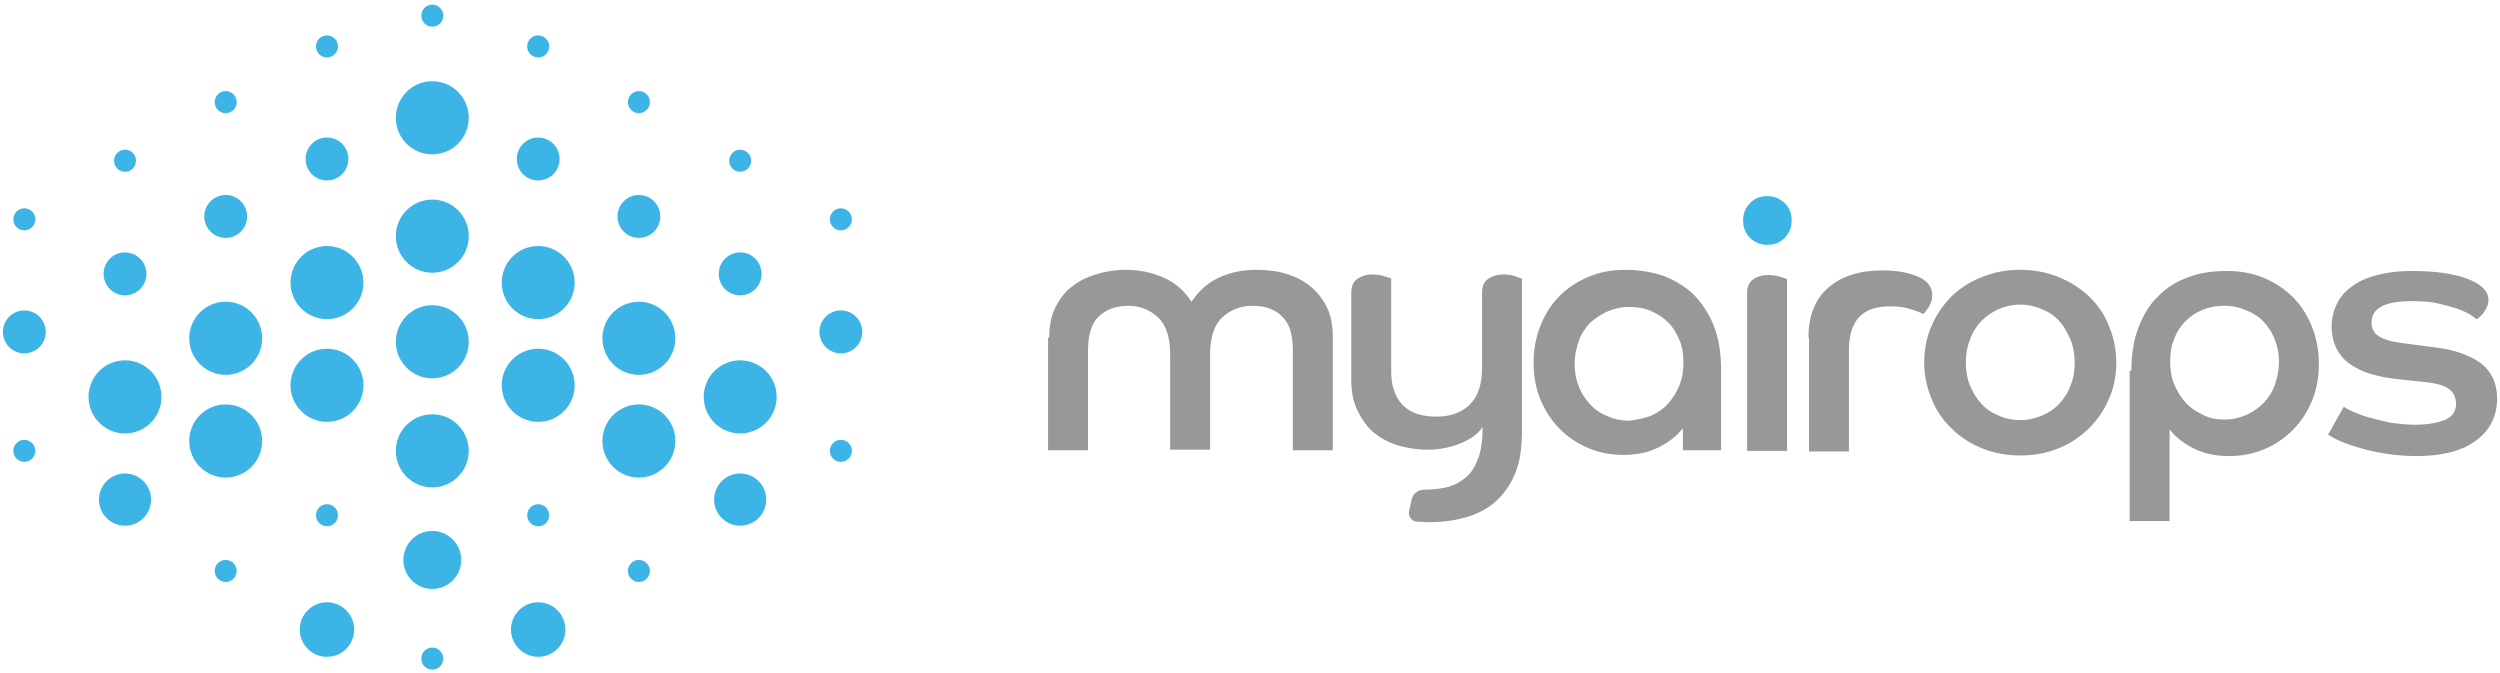 <svg height="70" viewBox="0 0 260 70" width="260" xmlns="http://www.w3.org/2000/svg"><g fill="none" fill-rule="nonzero"><g fill="#3cb4e5"><ellipse cx="2.528" cy="46.888" rx="1.144" ry="1.147"/><ellipse cx="23.472" cy="59.379" rx="1.144" ry="1.147"/><ellipse cx="34.005" cy="53.586" rx="1.144" ry="1.147"/><ellipse cx="34.005" cy="65.474" rx="2.829" ry="2.836"/><ellipse cx="55.972" cy="65.474" rx="2.829" ry="2.836"/><ellipse cx="55.972" cy="65.474" rx="1.444" ry="1.448"/><ellipse cx="44.958" cy="46.888" rx="2.287" ry="2.293"/><ellipse cx="44.958" cy="58.233" rx="1.144" ry="1.147"/><ellipse cx="44.958" cy="68.491" rx="1.144" ry="1.147"/><ellipse cx="2.528" cy="22.81" rx="1.144" ry="1.147"/><ellipse cx="13" cy="16.716" rx="1.144" ry="1.147"/><ellipse cx="23.472" cy="10.621" rx="1.144" ry="1.147"/><ellipse cx="34.005" cy="4.828" rx="1.144" ry="1.147"/><ellipse cx="2.528" cy="34.517" rx="1.144" ry="1.147"/><ellipse cx="13" cy="28.483" rx="1.144" ry="1.147"/><ellipse cx="23.472" cy="22.328" rx="1.144" ry="1.147"/><ellipse cx="34.005" cy="16.534" rx="2.227" ry="2.233"/><ellipse cx="23.472" cy="22.509" rx="2.227" ry="2.233"/><ellipse cx="13" cy="28.483" rx="2.227" ry="2.233"/><ellipse cx="2.528" cy="34.517" rx="2.227" ry="2.233"/><ellipse cx="34.005" cy="29.388" rx="3.792" ry="3.802"/><ellipse cx="13" cy="41.276" rx="3.792" ry="3.802"/><ellipse cx="23.472" cy="35.181" rx="3.792" ry="3.802"/><ellipse cx="34.005" cy="40.069" rx="3.792" ry="3.802"/><ellipse cx="44.958" cy="24.56" rx="3.792" ry="3.802"/><ellipse cx="44.958" cy="35.543" rx="3.792" ry="3.802"/><ellipse cx="13" cy="51.957" rx="2.708" ry="2.716"/><ellipse cx="23.472" cy="45.862" rx="3.792" ry="3.802"/><ellipse cx="44.958" cy="12.25" rx="3.792" ry="3.802"/><ellipse cx="44.958" cy="46.888" rx="3.792" ry="3.802"/><ellipse cx="87.449" cy="46.888" rx="1.144" ry="1.147"/><ellipse cx="66.444" cy="59.379" rx="1.144" ry="1.147"/><ellipse cx="55.972" cy="53.586" rx="1.144" ry="1.147"/><ellipse cx="87.449" cy="22.81" rx="1.144" ry="1.147"/><ellipse cx="76.977" cy="16.716" rx="1.144" ry="1.147"/><ellipse cx="66.444" cy="10.621" rx="1.144" ry="1.147"/><ellipse cx="55.972" cy="4.828" rx="1.144" ry="1.147"/><ellipse cx="44.958" cy="1.629" rx="1.144" ry="1.147"/><ellipse cx="87.449" cy="34.517" rx="1.144" ry="1.147"/><ellipse cx="76.977" cy="28.483" rx="1.144" ry="1.147"/><ellipse cx="66.444" cy="22.328" rx="1.144" ry="1.147"/><ellipse cx="55.972" cy="16.534" rx="2.227" ry="2.233"/><ellipse cx="66.444" cy="22.509" rx="2.227" ry="2.233"/><ellipse cx="76.977" cy="28.483" rx="2.227" ry="2.233"/><ellipse cx="87.449" cy="34.517" rx="2.227" ry="2.233"/><ellipse cx="55.972" cy="29.388" rx="3.792" ry="3.802"/><ellipse cx="76.977" cy="41.276" rx="3.792" ry="3.802"/><ellipse cx="66.444" cy="35.181" rx="3.792" ry="3.802"/><ellipse cx="55.972" cy="40.069" rx="3.792" ry="3.802"/><ellipse cx="76.977" cy="51.957" rx="2.708" ry="2.716"/><ellipse cx="66.444" cy="45.862" rx="3.792" ry="3.802"/><ellipse cx="44.958" cy="58.233" rx="3.009" ry="3.017"/></g><path d="m.181 7.362c0-1.147.181-2.172.602-3.078.421-.845.963-1.629 1.685-2.172.722-.603 1.565-1.026 2.528-1.328s2.046-.483 3.13-.483c1.505 0 2.829.302 4.032.845 1.204.543 2.106 1.388 2.829 2.474.722-1.086 1.625-1.931 2.769-2.474 1.144-.543 2.468-.845 3.972-.845 1.083 0 2.167.121 3.13.422.963.302 1.806.724 2.528 1.328.722.603 1.264 1.328 1.685 2.172s.602 1.871.602 3.078v11.767h-4.153v-10.379c0-1.69-.361-2.836-1.144-3.56-.722-.724-1.745-1.086-3.069-1.086-1.204 0-2.287.422-3.13 1.207s-1.264 2.112-1.264 3.862v9.897h-4.153v-9.897c0-1.81-.421-3.078-1.264-3.862s-1.866-1.207-3.069-1.207c-1.264 0-2.287.362-3.069 1.086-.782.724-1.144 1.931-1.144 3.621v10.319h-4.153v-11.707zm72.583-4.586c0-.664.181-1.147.602-1.448.361-.302.903-.483 1.625-.483.421 0 .843.06 1.204.181.361.121.602.181.722.241v17.862h-4.153zm6.38 4.586c0-2.233.662-3.983 2.046-5.19 1.384-1.207 3.25-1.81 5.657-1.81 1.505 0 2.769.241 3.731.664s1.444 1.086 1.444 1.931c0 .422-.12.784-.361 1.207-.241.362-.421.603-.542.724-.421-.181-.903-.362-1.505-.543-.602-.181-1.264-.241-2.046-.241-2.829 0-4.213 1.509-4.213 4.526v10.56h-4.153v-11.828zm22.028-7.06c1.384 0 2.708.241 3.912.724 1.204.483 2.287 1.147 3.19 1.991s1.625 1.871 2.106 3.078c.481 1.147.782 2.474.782 3.862 0 1.328-.241 2.595-.782 3.802-.481 1.147-1.204 2.172-2.106 3.078-.903.845-1.926 1.569-3.19 2.052-1.204.483-2.528.724-3.912.724-1.384 0-2.708-.241-3.912-.724-1.204-.483-2.287-1.147-3.19-2.052-.903-.845-1.625-1.871-2.106-3.078-.481-1.147-.782-2.414-.782-3.802 0-1.388.241-2.655.782-3.862.481-1.147 1.204-2.172 2.106-3.078.903-.845 1.926-1.509 3.19-1.991 1.204-.483 2.468-.724 3.912-.724zm0 15.629c.843 0 1.565-.181 2.287-.483.722-.302 1.324-.724 1.806-1.267.481-.543.903-1.147 1.144-1.871.301-.724.421-1.509.421-2.353 0-.845-.12-1.629-.421-2.353-.301-.724-.662-1.388-1.144-1.931-.481-.543-1.083-.966-1.806-1.267-.722-.302-1.444-.483-2.287-.483-.843 0-1.625.181-2.287.483-.662.302-1.264.724-1.806 1.267-.481.543-.903 1.147-1.144 1.931-.301.724-.421 1.509-.421 2.353 0 .845.12 1.629.421 2.353.301.724.662 1.328 1.144 1.871.481.543 1.083.966 1.806 1.267.662.302 1.444.483 2.287.483zm11.556-5.129c0-1.69.241-3.198.722-4.466.481-1.267 1.144-2.414 2.046-3.259.843-.905 1.926-1.569 3.13-1.991 1.204-.483 2.588-.664 4.093-.664 1.384 0 2.648.241 3.792.724 1.144.483 2.167 1.147 3.009 1.991.843.845 1.505 1.871 1.986 3.078.481 1.207.722 2.474.722 3.862 0 1.388-.241 2.716-.722 3.862-.481 1.147-1.144 2.172-1.986 3.017-.843.845-1.806 1.509-2.949 1.991-1.144.483-2.347.724-3.671.724-1.384 0-2.588-.241-3.671-.784-1.083-.543-1.926-1.207-2.528-1.991v9.534h-4.153v-15.629zm9.69 5.069c.843 0 1.565-.181 2.287-.483.662-.302 1.264-.724 1.806-1.267.481-.543.903-1.147 1.144-1.871s.421-1.509.421-2.353-.12-1.569-.421-2.293c-.241-.724-.662-1.328-1.144-1.871-.481-.543-1.083-.905-1.806-1.207-.662-.302-1.444-.483-2.287-.483-.843 0-1.565.121-2.287.422-.722.302-1.264.664-1.806 1.207-.481.483-.903 1.147-1.144 1.81-.301.724-.421 1.509-.421 2.353 0 .845.12 1.629.421 2.353.301.724.662 1.328 1.144 1.871.481.543 1.083.966 1.745 1.267.722.422 1.505.543 2.347.543zm-52.181 3.198h-4.153v-2.293c-.602.784-1.444 1.448-2.528 1.991-1.083.543-2.287.784-3.671.784-1.324 0-2.528-.241-3.671-.724-1.144-.483-2.106-1.147-2.949-1.991s-1.505-1.871-1.986-3.017-.722-2.474-.722-3.862c0-1.388.241-2.655.722-3.862.481-1.207 1.144-2.233 1.986-3.078s1.866-1.509 3.009-1.991c1.144-.483 2.407-.724 3.792-.724 1.505 0 2.889.241 4.093.664 1.204.483 2.287 1.147 3.13 1.991.843.905 1.565 1.991 2.046 3.259.481 1.267.722 2.776.722 4.466v8.388zm-7.403-3.621c.662-.302 1.264-.724 1.745-1.267.481-.543.843-1.147 1.144-1.871.301-.724.421-1.509.421-2.353 0-.845-.12-1.69-.421-2.353-.301-.724-.662-1.328-1.144-1.81s-1.083-.905-1.806-1.207c-.662-.302-1.444-.422-2.287-.422s-1.565.181-2.287.483c-.662.302-1.264.724-1.806 1.207-.481.543-.903 1.147-1.144 1.871s-.421 1.509-.421 2.293c0 .845.12 1.629.421 2.353.241.724.662 1.328 1.144 1.871.481.543 1.083.966 1.806 1.267.662.302 1.444.483 2.287.483.843-.121 1.625-.241 2.347-.543zm71.981-.905c.181.121.481.302.903.483.421.181.963.422 1.625.603.662.181 1.384.362 2.167.543.843.121 1.745.241 2.708.241 1.264 0 2.287-.181 3.069-.483.782-.302 1.204-.905 1.204-1.69 0-.664-.241-1.207-.782-1.569-.481-.362-1.384-.603-2.708-.724l-2.829-.302c-.963-.121-1.866-.302-2.648-.543-.782-.241-1.505-.603-2.106-1.026-.602-.422-1.023-.966-1.384-1.629-.301-.664-.481-1.388-.481-2.293 0-.784.181-1.509.481-2.172s.782-1.328 1.444-1.81c.662-.543 1.505-.966 2.588-1.267 1.083-.302 2.347-.483 3.852-.483 2.528 0 4.454.302 5.838.845 1.384.543 2.106 1.267 2.106 2.172 0 .302-.06.543-.181.784-.12.241-.241.422-.361.603-.12.181-.301.302-.421.422-.12.121-.241.181-.301.181-.12-.121-.301-.241-.662-.483-.301-.181-.782-.422-1.324-.603-.542-.181-1.204-.362-1.986-.543s-1.685-.241-2.708-.241c-2.829 0-4.213.724-4.213 2.233 0 .603.241 1.086.782 1.448.542.302 1.264.543 2.287.664l3.671.483c1.986.241 3.551.845 4.634 1.629 1.083.845 1.685 2.052 1.685 3.681 0 1.81-.722 3.259-2.167 4.345-1.444 1.086-3.491 1.629-6.199 1.629-1.324 0-2.468-.121-3.551-.302-1.083-.181-1.986-.422-2.769-.664-.782-.241-1.444-.483-1.926-.724-.481-.241-.782-.422-.963-.543zm-86.185-13.578c-.361-.121-.782-.181-1.204-.181-.662 0-1.204.181-1.625.483s-.602.784-.602 1.448v7.784c0 1.69-.421 2.957-1.264 3.802-.843.845-1.986 1.267-3.491 1.267-1.625 0-2.769-.422-3.551-1.267-.782-.845-1.144-1.991-1.144-3.44v-9.655c-.12-.06-.361-.121-.722-.241-.361-.121-.782-.181-1.204-.181-.662 0-1.204.181-1.625.483s-.602.784-.602 1.448v8.991c0 1.207.181 2.233.602 3.138s.963 1.69 1.625 2.293c.722.603 1.565 1.086 2.528 1.388.963.302 2.046.483 3.25.483 1.204 0 2.347-.241 3.37-.664 1.023-.422 1.806-.966 2.287-1.69 0 1.267-.12 2.293-.421 3.138-.301.845-.662 1.509-1.204 1.991-.542.483-1.144.845-1.926 1.086-.722.181-1.565.302-2.528.302-.662 0-1.204.422-1.324 1.086l-.241 1.147c-.12.543.241 1.026.782 1.086.421 0 .843.06 1.264.06 1.444 0 2.769-.181 3.972-.543s2.227-.905 3.069-1.69c.843-.784 1.505-1.75 1.986-2.957.481-1.207.662-2.655.662-4.405v-15.75c-.12 0-.361-.121-.722-.241z" fill="#98989a" transform="translate(108.935 27.759)"/><path d="m183.806 20.397c.722 0 1.264.241 1.806.724.481.483.722 1.086.722 1.81s-.241 1.267-.722 1.81c-.481.483-1.083.724-1.806.724-.722 0-1.264-.241-1.806-.724-.481-.483-.722-1.086-.722-1.81s.241-1.267.722-1.81c.481-.483 1.083-.724 1.806-.724z" fill="#3cb4e5"/></g></svg>